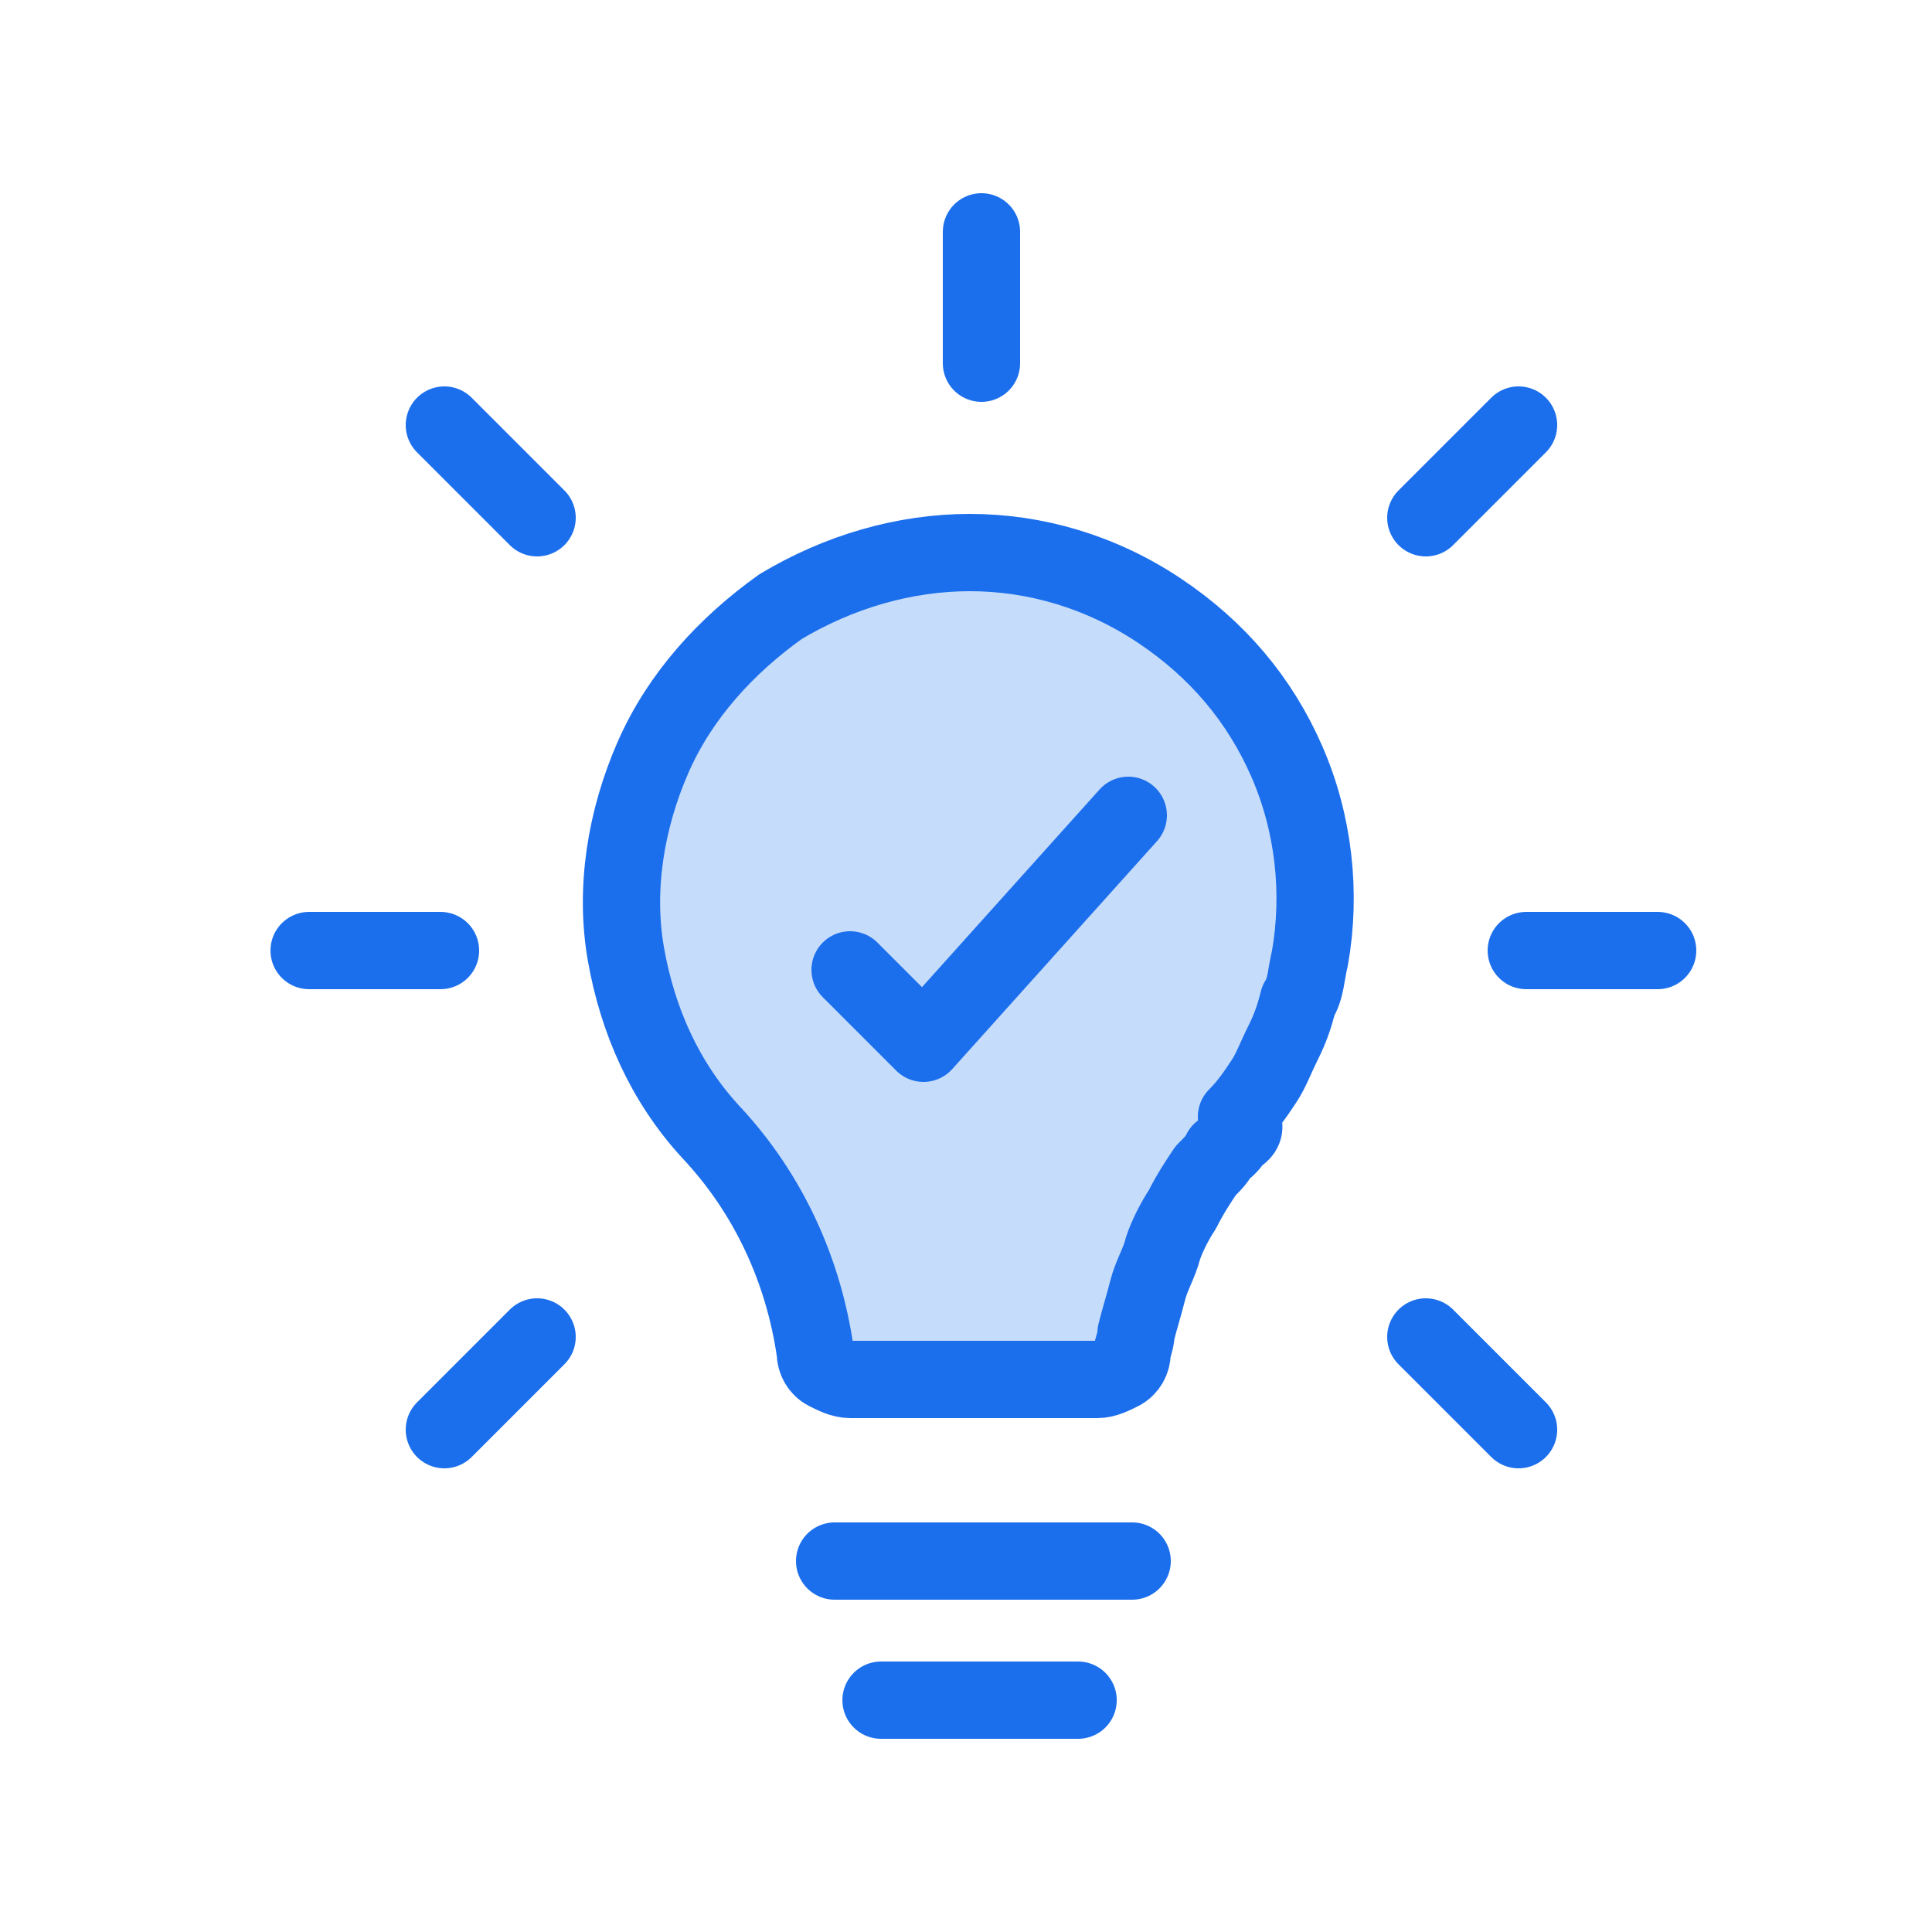 <svg width="50" height="50" viewBox="0 0 50 50" fill="none" xmlns="http://www.w3.org/2000/svg">
<path d="M32 29.4C31.9 29.5 31.8 29.7 31.6 29.8C31.5 30 31.4 30.1 31.2 30.3C31 30.6 30.8 30.9 30.6 31.3C30.4 31.6 30.2 32 30.1 32.3C30 32.7 29.8 33 29.7 33.4C29.6 33.8 29.5 34.1 29.4 34.5C29.4 34.7 29.3 34.9 29.3 35C29.3 35.2 29.2 35.4 29 35.5C28.8 35.6 28.6 35.7 28.4 35.7H22C21.8 35.7 21.6 35.6 21.4 35.5C21.2 35.4 21.1 35.2 21.1 35C20.8 32.9 19.9 30.9 18.4 29.3C17.2 28 16.5 26.4 16.2 24.7C15.9 23 16.2 21.2 16.9 19.6C17.6 18 18.8 16.7 20.2 15.7C21.7 14.8 23.4 14.3 25.1 14.3C26.8 14.3 28.5 14.8 30 15.8C31.5 16.8 32.6 18.1 33.3 19.7C34 21.3 34.2 23.1 33.9 24.8C33.8 25.2 33.8 25.6 33.6 25.9C33.5 26.3 33.4 26.6 33.2 27C33 27.4 32.9 27.7 32.7 28C32.5 28.3 32.3 28.6 32 28.9C32.3 29.1 32.2 29.3 32 29.4Z" fill="#C6DCFB" stroke="#1C6FEC" stroke-width="2" stroke-linecap="round" stroke-linejoin="round"/>
<path d="M21.6 40.4H29.3" stroke="#1C6FEC" stroke-width="2" stroke-linecap="round" stroke-linejoin="round"/>
<path d="M22.801 44H27.901" stroke="#1C6FEC" stroke-width="2" stroke-linecap="round" stroke-linejoin="round"/>
<path d="M25.4 9.4V6" stroke="#1C6FEC" stroke-width="2" stroke-linecap="round" stroke-linejoin="round"/>
<path d="M39.5 24.6H42.9" stroke="#1C6FEC" stroke-width="2" stroke-linecap="round" stroke-linejoin="round"/>
<path d="M8 24.6H11.4" stroke="#1C6FEC" stroke-width="2" stroke-linecap="round" stroke-linejoin="round"/>
<path d="M11.5 11L13.9 13.4" stroke="#1C6FEC" stroke-width="2" stroke-linecap="round" stroke-linejoin="round"/>
<path d="M39.3 11L36.9 13.4" stroke="#1C6FEC" stroke-width="2" stroke-linecap="round" stroke-linejoin="round"/>
<path d="M11.5 37L13.9 34.6" stroke="#1C6FEC" stroke-width="2" stroke-linecap="round" stroke-linejoin="round"/>
<path d="M39.3 37L36.9 34.6" stroke="#1C6FEC" stroke-width="2" stroke-linecap="round" stroke-linejoin="round"/>
<path d="M22 25.1L23.9 27L29.2 21.1" stroke="#1C6FEC" stroke-width="2" stroke-linecap="round" stroke-linejoin="round"/>
</svg>
